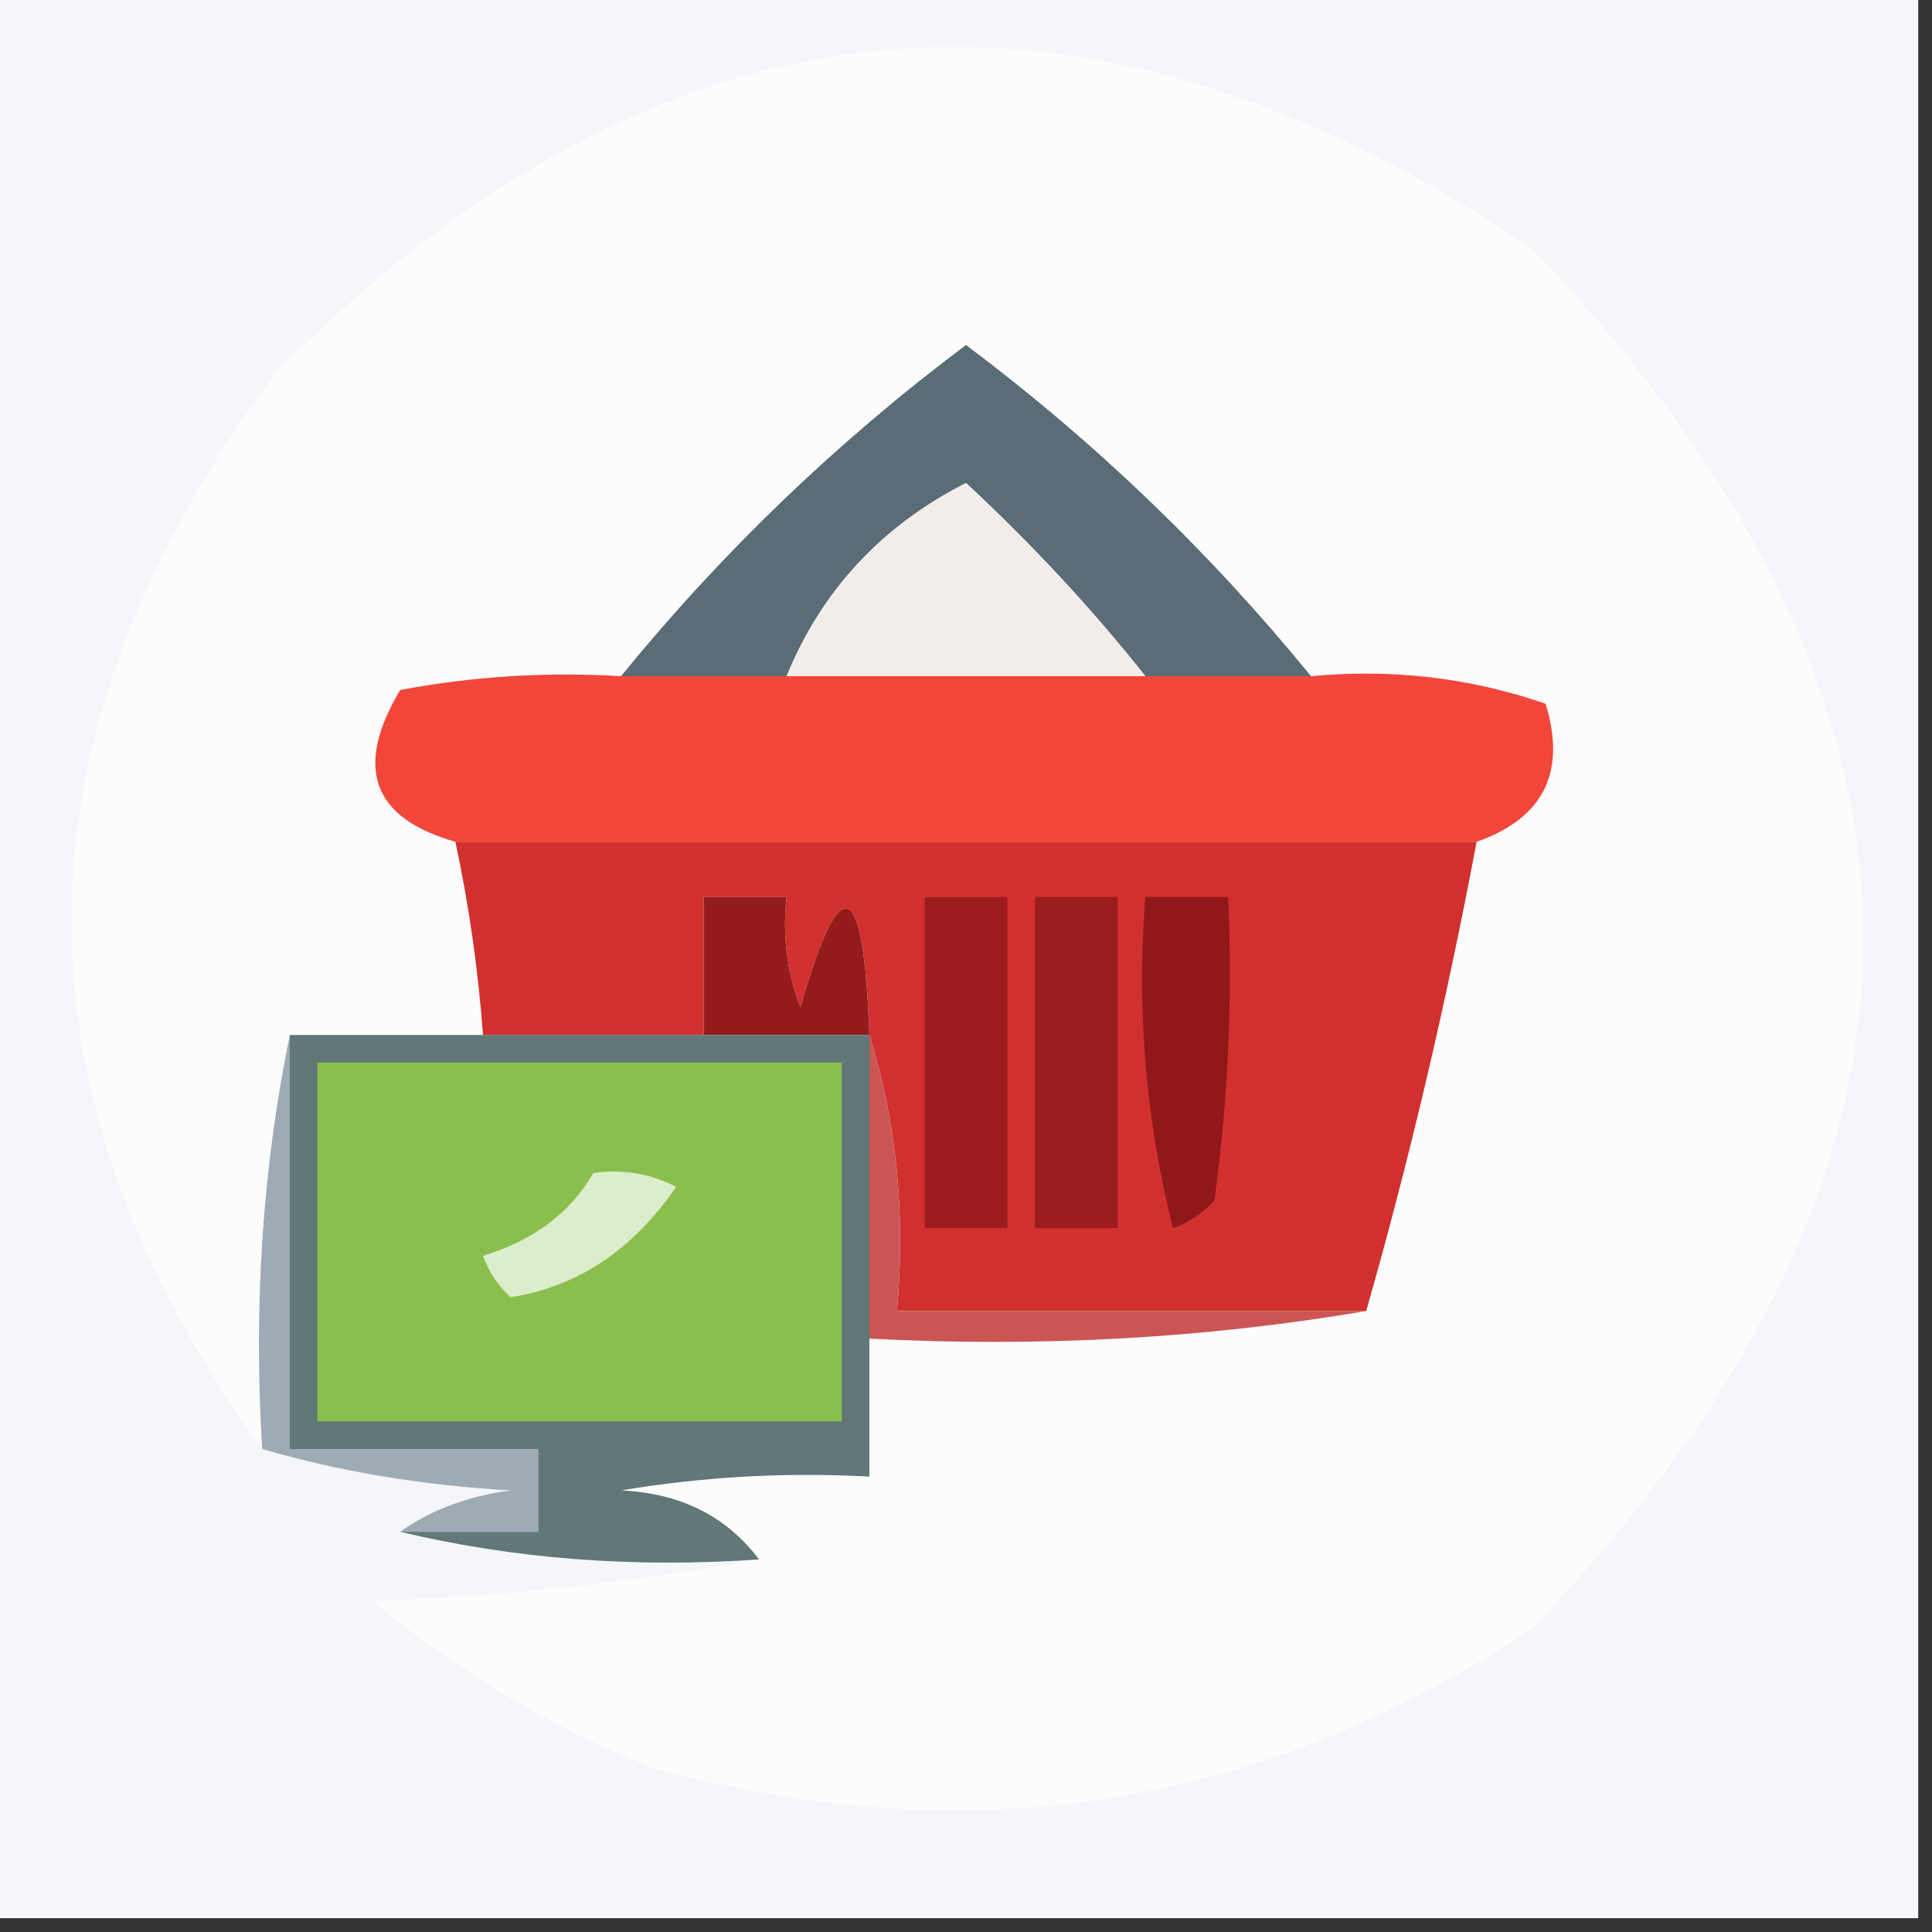 <svg xmlns="http://www.w3.org/2000/svg" xmlns:xlink="http://www.w3.org/1999/xlink" width="70px" height="70px" style="shape-rendering:geometricPrecision; text-rendering:geometricPrecision; image-rendering:optimizeQuality; fill-rule:evenodd; clip-rule:evenodd"><rect width="100%" height="100%" fill="#333333" stroke="none"/><g><path style="opacity:1" fill="#f5f6fa" d="M -0.5,-0.5 C 22.833,-0.5 46.167,-0.5 69.5,-0.5C 69.5,22.833 69.5,46.167 69.5,69.5C 46.167,69.5 22.833,69.5 -0.5,69.5C -0.5,46.167 -0.5,22.833 -0.5,-0.5 Z"></path></g><g><path style="opacity:1" fill="#fdfcfc" d="M 27.5,56.5 C 26.319,54.933 24.653,54.099 22.5,54C 25.482,53.502 28.482,53.335 31.5,53.5C 31.5,51.833 31.5,50.167 31.5,48.5C 37.69,48.823 43.69,48.49 49.5,47.5C 51.07,42.002 52.403,36.335 53.5,30.5C 55.926,29.648 56.76,27.981 56,25.5C 53.281,24.556 50.447,24.223 47.5,24.5C 43.823,19.99 39.657,15.99 35,12.5C 30.343,15.99 26.177,19.99 22.5,24.5C 19.813,24.336 17.146,24.503 14.5,25C 12.82,27.811 13.487,29.644 16.5,30.5C 16.993,32.806 17.326,35.139 17.5,37.5C 15.167,37.5 12.833,37.5 10.5,37.5C 9.513,42.305 9.179,47.305 9.5,52.5C 0.129,39.548 0.296,26.549 10,13.5C 23.931,-0.554 39.098,-2.054 55.5,9C 71.5,25.667 71.5,42.333 55.5,59C 45.664,65.55 34.997,67.217 23.5,64C 19.835,62.503 16.502,60.503 13.5,58C 18.351,57.825 23.018,57.325 27.5,56.5 Z"></path></g><g><path style="opacity:1" fill="#5a6c76" d="M 47.5,24.5 C 45.5,24.5 43.5,24.5 41.5,24.5C 39.566,22.062 37.4,19.729 35,17.5C 31.939,19.059 29.773,21.392 28.5,24.5C 26.5,24.5 24.5,24.5 22.5,24.5C 26.177,19.99 30.343,15.99 35,12.5C 39.657,15.99 43.823,19.99 47.5,24.5 Z"></path></g><g><path style="opacity:1" fill="#f2eceb" d="M 41.5,24.5 C 37.167,24.5 32.833,24.5 28.5,24.5C 29.773,21.392 31.939,19.059 35,17.5C 37.4,19.729 39.566,22.062 41.5,24.5 Z"></path></g><g><path style="opacity:1" fill="#f3463a" d="M 22.5,24.5 C 24.5,24.5 26.5,24.5 28.5,24.5C 32.833,24.5 37.167,24.5 41.5,24.5C 43.5,24.5 45.5,24.5 47.5,24.5C 50.447,24.223 53.281,24.556 56,25.5C 56.76,27.981 55.926,29.648 53.5,30.5C 41.167,30.5 28.833,30.5 16.5,30.5C 13.487,29.644 12.82,27.811 14.5,25C 17.146,24.503 19.813,24.336 22.5,24.5 Z"></path></g><g><path style="opacity:1" fill="#d2302f" d="M 16.5,30.5 C 28.833,30.5 41.167,30.5 53.5,30.5C 52.403,36.335 51.07,42.002 49.5,47.5C 43.833,47.5 38.167,47.5 32.5,47.5C 32.813,43.958 32.479,40.625 31.5,37.5C 31.291,31.739 30.458,31.405 29,36.5C 28.51,35.207 28.343,33.873 28.5,32.5C 27.5,32.5 26.5,32.5 25.5,32.5C 25.5,34.167 25.5,35.833 25.5,37.5C 22.833,37.5 20.167,37.5 17.5,37.5C 17.326,35.139 16.993,32.806 16.5,30.5 Z"></path></g><g><path style="opacity:1" fill="#941b1c" d="M 31.5,37.5 C 29.5,37.5 27.5,37.5 25.5,37.5C 25.5,35.833 25.5,34.167 25.5,32.5C 26.5,32.5 27.5,32.5 28.5,32.5C 28.343,33.873 28.51,35.207 29,36.5C 30.458,31.405 31.291,31.739 31.5,37.5 Z"></path></g><g><path style="opacity:1" fill="#9b1c1c" d="M 37.5,32.5 C 38.5,32.5 39.5,32.5 40.5,32.5C 40.5,36.5 40.5,40.5 40.5,44.5C 39.5,44.5 38.5,44.5 37.5,44.5C 37.5,40.5 37.5,36.5 37.5,32.5 Z"></path></g><g><path style="opacity:1" fill="#911818" d="M 41.5,32.5 C 42.5,32.5 43.5,32.5 44.5,32.5C 44.665,36.182 44.499,39.848 44,43.5C 43.586,43.957 43.086,44.291 42.5,44.5C 41.509,40.555 41.176,36.555 41.5,32.5 Z"></path></g><g><path style="opacity:1" fill="#9eabb5" d="M 10.5,37.5 C 10.5,42.5 10.5,47.5 10.5,52.5C 13.5,52.5 16.5,52.5 19.5,52.5C 19.5,53.5 19.5,54.5 19.5,55.5C 17.833,55.5 16.167,55.5 14.5,55.5C 15.608,54.71 16.942,54.21 18.5,54C 15.305,53.819 12.305,53.319 9.5,52.5C 9.179,47.305 9.513,42.305 10.5,37.5 Z"></path></g><g><path style="opacity:1" fill="#9c1c1d" d="M 33.5,32.5 C 34.5,32.5 35.5,32.5 36.5,32.5C 36.5,36.5 36.5,40.5 36.5,44.5C 35.5,44.5 34.5,44.5 33.5,44.5C 33.5,40.5 33.5,36.5 33.5,32.5 Z"></path></g><g><path style="opacity:1" fill="#cb5555" d="M 31.5,37.5 C 32.479,40.625 32.813,43.958 32.5,47.5C 38.167,47.5 43.833,47.5 49.5,47.5C 43.69,48.49 37.69,48.823 31.5,48.5C 31.5,44.833 31.5,41.167 31.5,37.5 Z"></path></g><g><path style="opacity:1" fill="#617778" d="M 10.5,37.5 C 12.833,37.5 15.167,37.5 17.5,37.5C 20.167,37.5 22.833,37.5 25.5,37.5C 27.5,37.5 29.5,37.5 31.5,37.5C 31.5,41.167 31.5,44.833 31.5,48.5C 31.5,50.167 31.5,51.833 31.5,53.5C 28.482,53.335 25.482,53.502 22.5,54C 24.653,54.099 26.319,54.933 27.5,56.5C 22.968,56.818 18.634,56.485 14.5,55.5C 16.167,55.5 17.833,55.5 19.5,55.5C 19.5,54.5 19.5,53.5 19.5,52.5C 16.5,52.5 13.5,52.5 10.5,52.5C 10.5,47.5 10.5,42.5 10.5,37.5 Z"></path></g><g><path style="opacity:1" fill="#8abf4e" d="M 11.5,38.5 C 17.833,38.5 24.167,38.5 30.5,38.5C 30.5,42.833 30.5,47.167 30.5,51.5C 24.167,51.5 17.833,51.5 11.5,51.5C 11.5,47.167 11.5,42.833 11.5,38.5 Z"></path></g><g><path style="opacity:1" fill="#dcedcb" d="M 21.5,42.5 C 22.552,42.35 23.552,42.517 24.5,43C 22.92,45.295 20.92,46.628 18.5,47C 18.043,46.586 17.709,46.086 17.5,45.5C 19.332,44.943 20.665,43.943 21.5,42.5 Z"></path></g></svg>